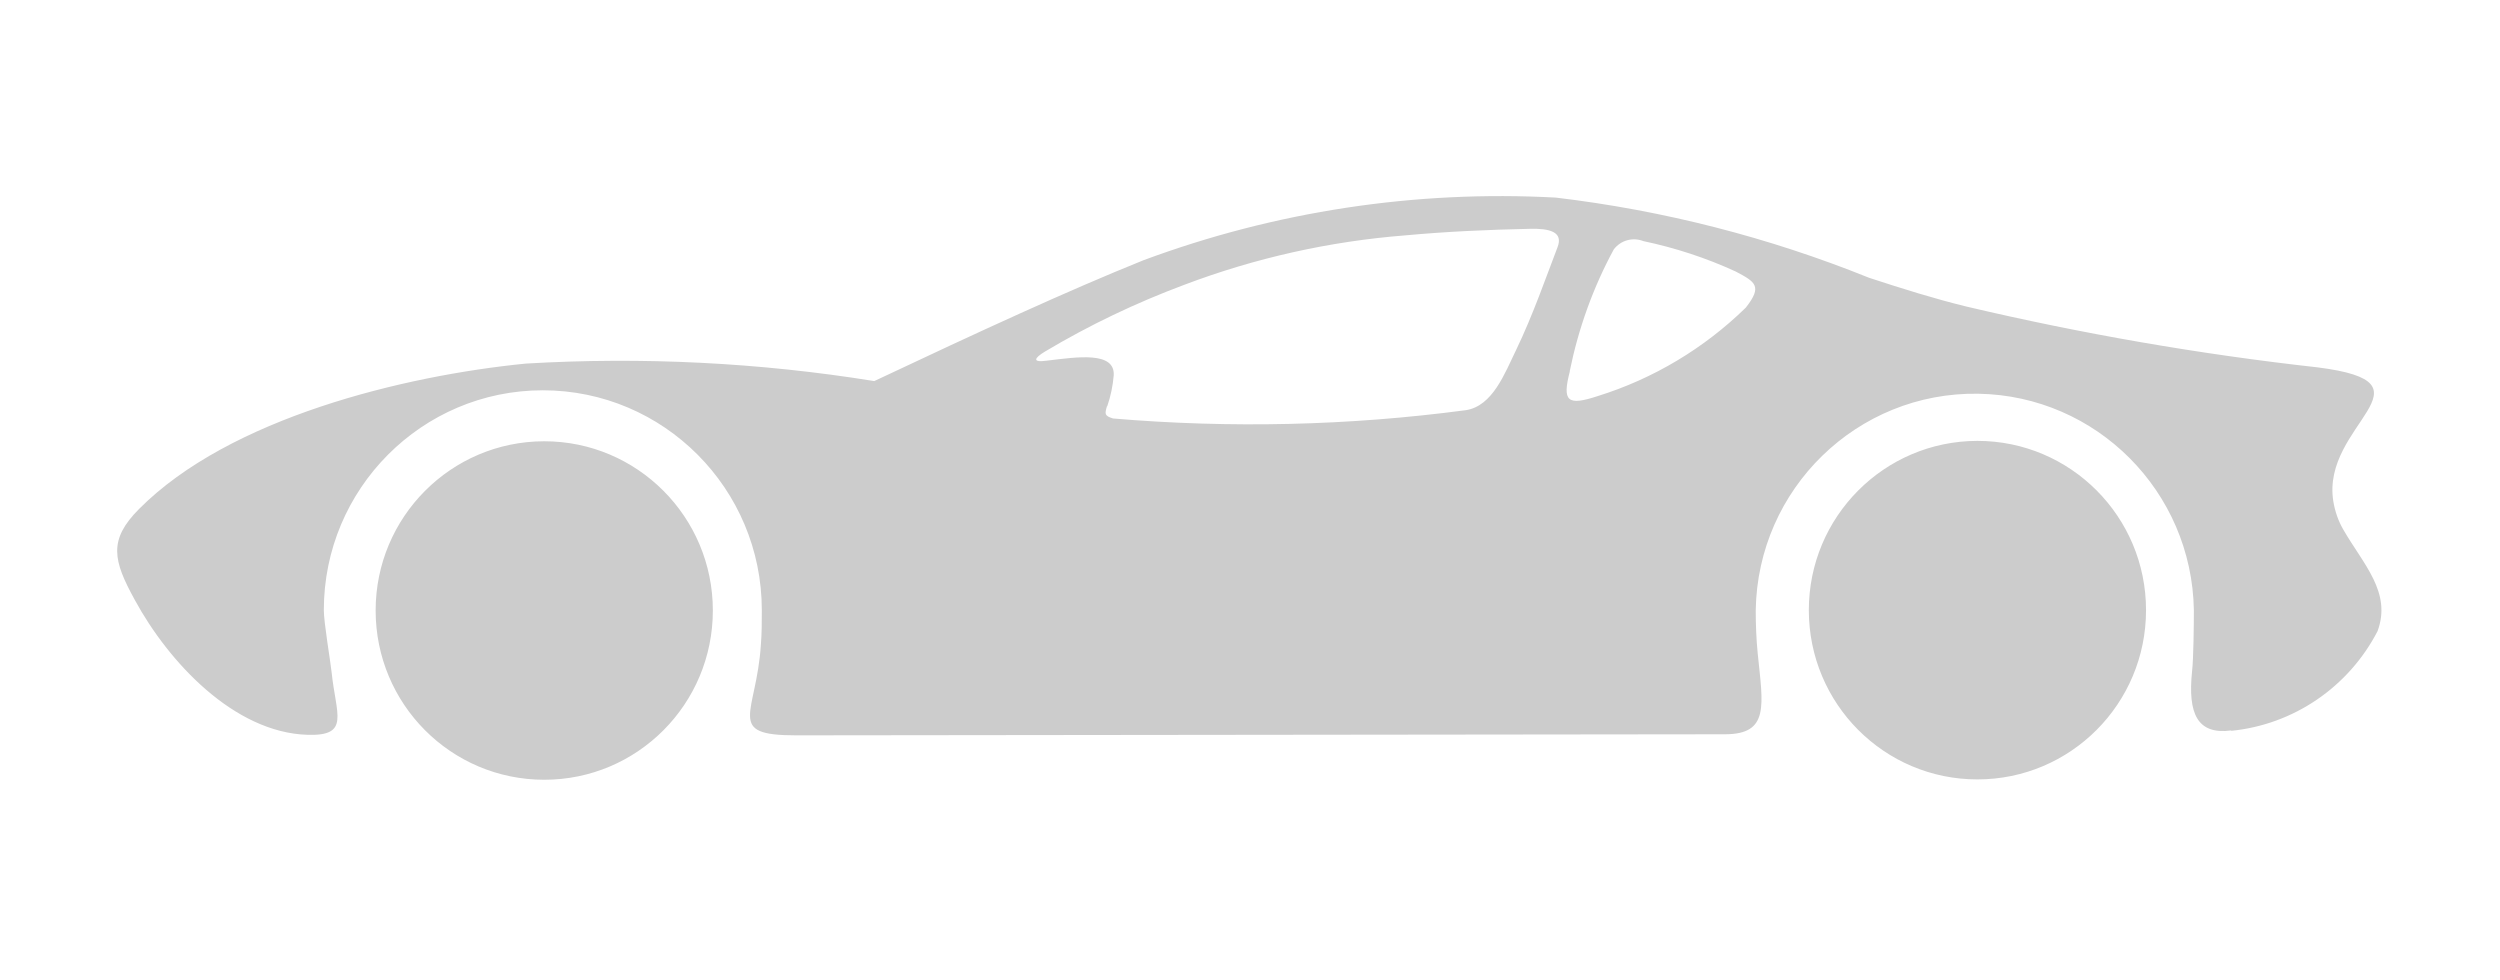 <svg width="51" height="20" viewBox="0 0 51 20" fill="none" xmlns="http://www.w3.org/2000/svg">
<path fill-rule="evenodd" clip-rule="evenodd" d="M11.103 9.002C13.001 9.002 14.542 10.546 14.542 12.454C14.542 14.363 13.004 15.907 11.103 15.907C9.201 15.907 7.663 14.363 7.663 12.454C7.663 10.549 9.201 9.005 11.099 9.002M45.515 14.909C46.788 14.783 47.912 14.017 48.503 12.874C48.793 12.079 48.213 11.515 47.801 10.8C47.699 10.623 47.633 10.428 47.6 10.229C47.343 8.652 49.806 7.815 47.277 7.494C44.865 7.225 42.472 6.809 40.112 6.253C39.477 6.098 38.812 5.891 38.13 5.667C36.081 4.841 33.934 4.292 31.739 4.031C28.876 3.876 26.013 4.311 23.326 5.309C21.781 5.932 19.997 6.754 17.835 7.774C15.486 7.395 13.103 7.277 10.728 7.417C8.232 7.664 4.683 8.526 2.837 10.383C2.205 11.017 2.308 11.434 2.749 12.237C3.439 13.508 4.775 14.942 6.269 14.99C7.153 15.019 6.852 14.577 6.764 13.707C6.738 13.468 6.606 12.698 6.606 12.447C6.606 9.971 8.607 7.962 11.073 7.962C13.54 7.962 15.541 9.971 15.541 12.447C15.541 12.687 15.541 12.922 15.522 13.151C15.431 14.577 14.784 15.001 16.238 15.001L35.189 14.979C36.103 14.979 35.964 14.389 35.857 13.328C35.828 13.033 35.817 12.742 35.817 12.447C35.857 9.971 37.887 7.992 40.358 8.032C42.769 8.073 44.715 10.026 44.755 12.447C44.755 12.727 44.748 13.442 44.718 13.696C44.63 14.555 44.821 14.993 45.518 14.901M32.022 7.575C32.198 6.706 32.499 5.866 32.921 5.088C33.064 4.9 33.31 4.834 33.526 4.919C34.172 5.055 34.804 5.261 35.406 5.538C35.81 5.751 35.96 5.836 35.615 6.275C34.764 7.107 33.728 7.727 32.594 8.08C31.977 8.283 31.864 8.195 32.025 7.575M22.588 8.287C22.658 8.084 22.702 7.87 22.72 7.657C22.746 7.166 21.986 7.281 21.351 7.358C21.047 7.399 21.102 7.303 21.314 7.174C22.221 6.632 23.172 6.179 24.159 5.81C25.609 5.261 27.129 4.922 28.674 4.801C29.518 4.723 30.363 4.686 31.203 4.668C31.607 4.657 31.9 4.727 31.772 5.048C31.552 5.619 31.269 6.437 30.928 7.141C30.7 7.609 30.451 8.287 29.9 8.368C27.514 8.685 25.102 8.74 22.706 8.537C22.529 8.482 22.537 8.445 22.581 8.29M40.339 8.994C42.237 8.994 43.779 10.538 43.779 12.447C43.779 14.356 42.24 15.9 40.339 15.9C38.438 15.9 36.9 14.356 36.9 12.447C36.9 10.542 38.438 8.998 40.336 8.994" fill="#CCCCCC"/>
</svg>
